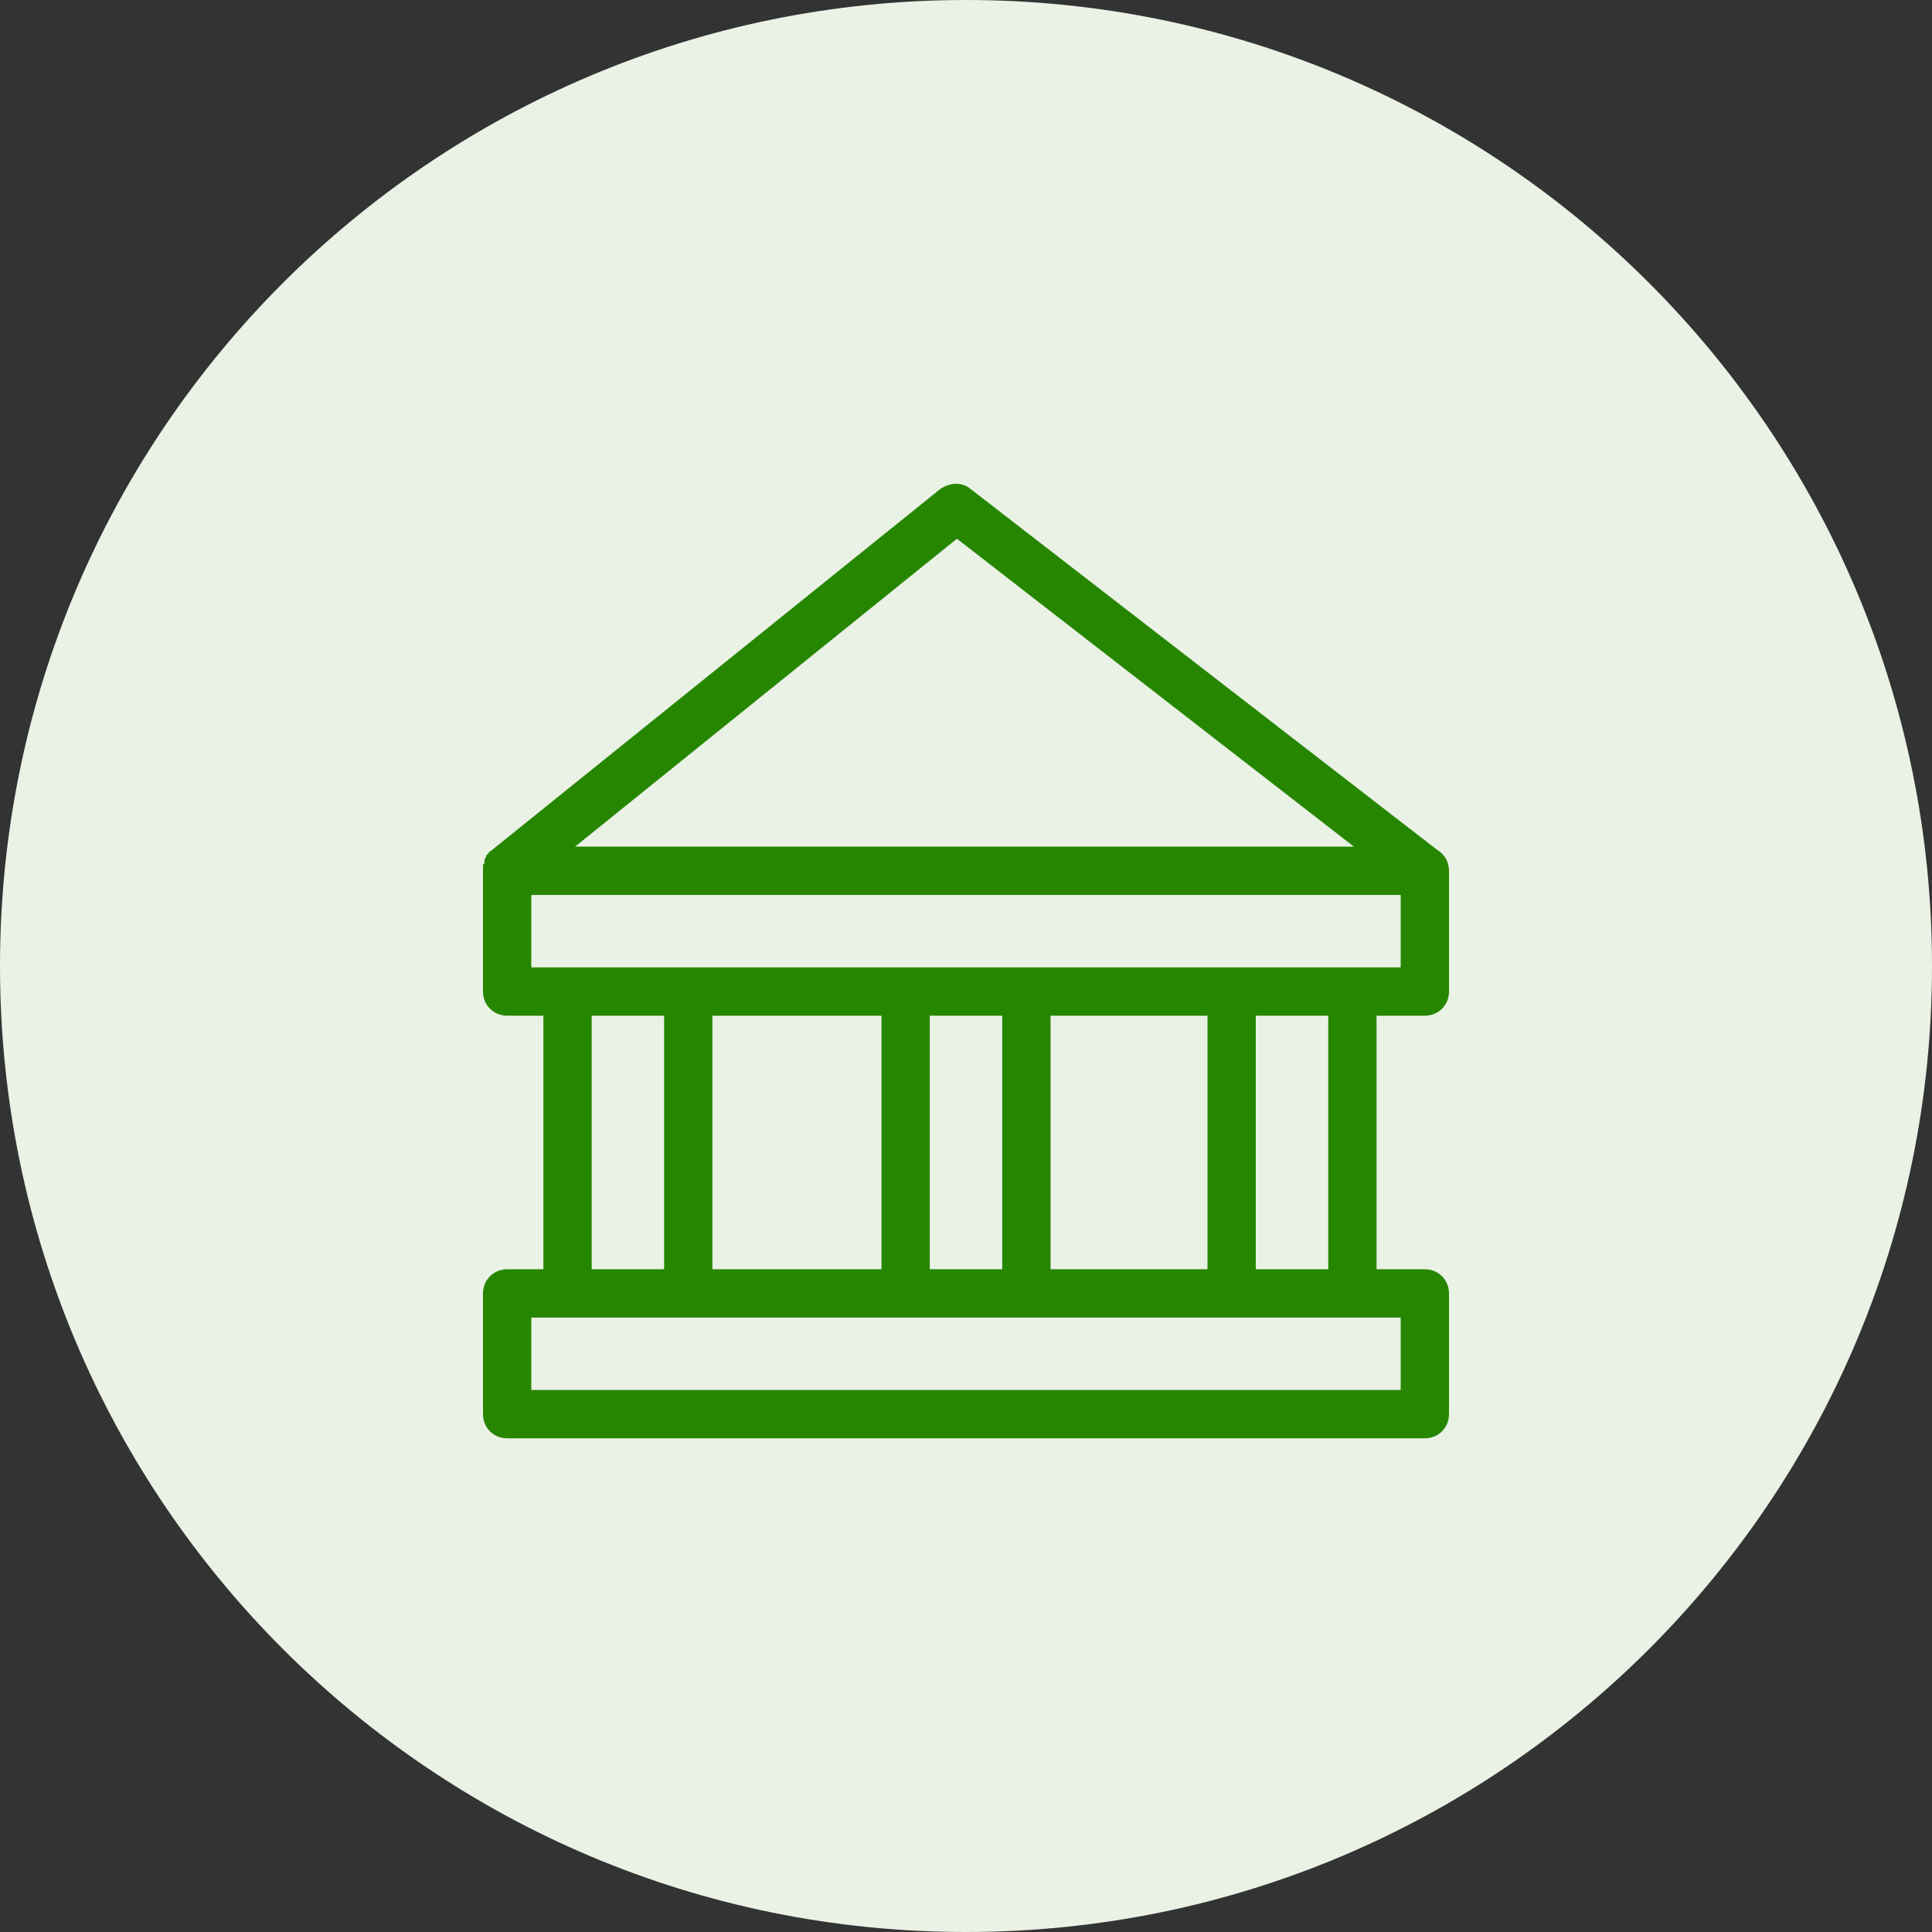 <svg width="100" height="100" viewBox="0 0 100 100" fill="none" xmlns="http://www.w3.org/2000/svg">
<rect x="0" y="0" width="100" height="100" fill="#333333" stroke="none"/>
<path d="M50 100C77.614 100 100 77.614 100 50C100 22.386 77.614 0 50 0C22.386 0 0 22.386 0 50C0 77.614 22.386 100 50 100Z" fill="#E9F2E5"/>
<path fill-rule="evenodd" clip-rule="evenodd" d="M65 65.697H68.75V52.572H65V65.697ZM27.5 71.947H72.5V68.197H27.5V71.947ZM30.625 65.697H34.375V52.572H30.625V65.697ZM48.125 65.697H51.875V52.572H48.125V65.697V65.697ZM36.875 65.697H45.625V52.572H36.875V65.697ZM54.375 65.697H62.5V52.572H54.375V65.697ZM27.5 50.072H72.5V46.322H27.5V50.072ZM49.531 27.885L70.078 43.822H29.766L49.531 27.885ZM73.75 52.572C74.453 52.572 75 52.026 75 51.322V45.072C75 44.604 74.766 44.213 74.375 43.979L50.234 25.307C49.766 24.916 49.141 24.994 48.672 25.307L25.391 44.057C25.391 44.057 25.312 44.057 25.312 44.135C25.312 44.135 25.312 44.135 25.234 44.213C25.156 44.291 25.156 44.291 25.156 44.369C25.078 44.447 25.078 44.526 25.078 44.526V44.604C25.078 44.682 25.078 44.682 25 44.76V44.838C25 44.916 25 44.916 25 44.994C25 44.994 25 44.994 25 45.072V51.322C25 52.026 25.547 52.572 26.25 52.572H28.125V65.697H26.25C25.547 65.697 25 66.244 25 66.947V73.197C25 73.9 25.547 74.447 26.25 74.447H73.75C74.453 74.447 75 73.9 75 73.197V66.947C75 66.244 74.453 65.697 73.75 65.697H71.25V52.572H73.75Z" fill="#278600"/>
</svg>
